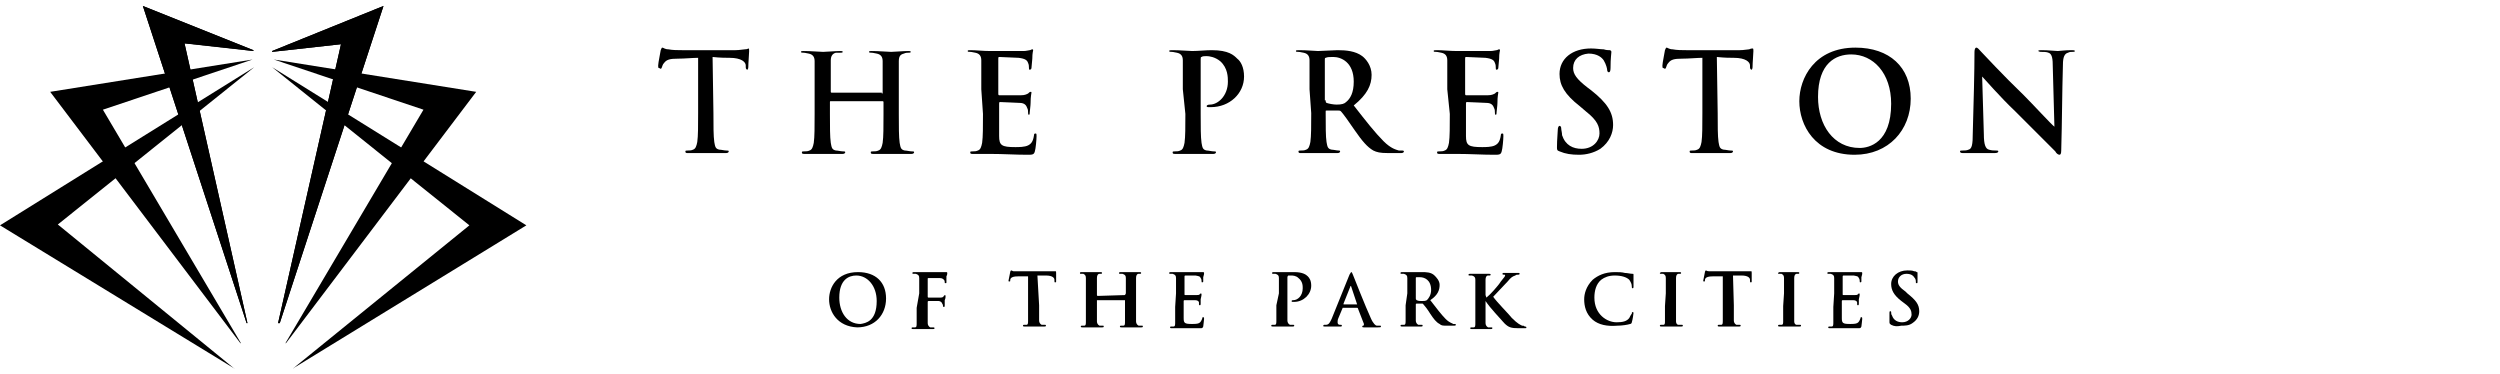 <svg enable-background="new 0 0 294 44" viewBox="0 0 294 44" xmlns="http://www.w3.org/2000/svg"><path d="m83.9 13.3c0 1.5 0 2.7.1 3.4.1.5.1.8.6.9.2 0 .6.1.8.1s.3 0 .3.1-.1.2-.3.2c-1.1 0-2.1 0-2.5 0s-1.4 0-2 0c-.2 0-.3 0-.3-.2 0-.1.1-.1.3-.1s.4 0 .6-.1c.3-.1.4-.4.5-.9.1-.7.1-1.9.1-3.4v-6.5c-.6 0-1.6.1-2.4.1-.9 0-1.3.1-1.6.5-.2.2-.2.4-.3.6s-.2 0-.3 0-.1-.1-.1-.3c0-.3.3-1.7.3-1.8.1-.2.1-.3.2-.3s.3.2.7.2c.5.1 1.1.1 1.6.1h6.3c.5 0 .9-.1 1.1-.1.3 0 .4-.1.4-.1.1 0 .1.1.1.3 0 .3-.1 1.4-.1 1.9 0 .2-.1.3-.1.3-.1 0-.2-.1-.2-.3 0-.1 0-.1 0-.2 0-.4-.5-.9-1.9-.9-.4 0-1.1 0-2-.1z"/><path d="m103.7 11c.1 0 .1 0 .1-.1v-.3c0-2.4 0-2.9 0-3.4s-.2-.8-.7-.9c-.1 0-.4-.1-.6-.1s-.3 0-.3-.1.1-.1.3-.1c.9 0 1.9.1 2.3.1s1.4-.1 2-.1c.2 0 .3 0 .3.1s-.1.1-.3.1c-.1 0-.3 0-.5.1-.4.1-.6.3-.6.9v3.4 2.8c0 1.5 0 2.7.1 3.4.1.5.1.8.6.9.2 0 .6.1.8.1s.3 0 .3.1-.1.2-.3.2c-1 0-2.1 0-2.5 0s-1.4 0-2 0c-.2 0-.3 0-.3-.2 0-.1.1-.1.3-.1s.4 0 .6-.1c.3-.1.4-.4.5-.9.1-.7.1-1.9.1-3.4v-1.4c0-.1-.1-.1-.1-.1h-6.1c-.1 0-.1 0-.1.1v1.4c0 1.5 0 2.7.1 3.4.1.5.1.8.6.9.2 0 .6.1.8.1s.3 0 .3.1-.1.2-.3.2c-1 0-2.1 0-2.5 0s-1.4 0-2 0c-.2 0-.3 0-.3-.2 0-.1.1-.1.3-.1s.4 0 .6-.1c.3-.1.4-.4.5-.9.1-.7.1-1.9.1-3.4v-2.8c0-2.4 0-2.9 0-3.4s-.2-.8-.7-.9c-.1 0-.4-.1-.6-.1s-.3 0-.3-.1.1-.1.3-.1c.9 0 1.9.1 2.3.1s1.4-.1 2-.1c.2 0 .3 0 .3.1s-.1.1-.3.1c-.1 0-.3 0-.5 0-.4.1-.6.4-.6.9v3.4.3c0 .1.1.1.1.1h5.9z"/><path d="m115.4 10.5c0-2.4 0-2.9 0-3.4s-.2-.8-.7-.9c-.1 0-.4-.1-.6-.1s-.3 0-.3-.1.1-.1.3-.1c.7 0 1.5.1 2.3.1h4c.3 0 .6-.1.7-.1s.2-.1.3-.1.1.1.1.1c0 .1-.1.3-.1 1 0 .2-.1.9-.1 1.1 0 .1-.1.2-.2.2s-.1-.1-.1-.3c0-.1 0-.3-.1-.5-.1-.3-.3-.5-1.1-.6-.3 0-2-.1-2.3-.1-.1 0-.1.1-.1.2v4.1c0 .1 0 .2.1.2h2.6c.4 0 .6-.1.8-.2.1-.1.2-.2.3-.2s.1 0 .1.1-.1.4-.1 1.2c0 .3-.1 1-.1 1.1s0 .3-.1.3-.1-.2-.1-.3c0-.2 0-.3-.1-.5-.1-.3-.3-.6-.9-.6-.3 0-1.9-.1-2.3-.1-.1 0-.1.1-.1.2v1.3 2.5c0 1.1.3 1.3 1.9 1.3.4 0 1.1 0 1.5-.2s.6-.5.7-1.2c0-.2.1-.2.2-.2s.1.1.1.3c0 .4-.1 1.5-.2 1.8-.1.4-.3.4-.9.4-1.4 0-2.8-.1-4.4-.1-.6 0-1.3 0-2 0-.2 0-.3 0-.3-.2 0-.1.1-.1.3-.1s.4 0 .6-.1c.3-.1.4-.4.5-.9.1-.7.1-1.9.1-3.4z"/><path d="m139.1 10.5c0-2.4 0-2.9 0-3.4s-.2-.8-.7-.9c-.1 0-.4-.1-.6-.1s-.3 0-.3-.1.1-.1.4-.1c.9 0 1.9.1 2.3.1.7 0 1.6-.1 2.3-.1 2 0 2.6.6 3 1 .4.3.8 1 .8 2.1 0 2-1.7 3.6-3.9 3.6-.1 0-.3 0-.3 0s-.2 0-.2-.1.1-.2.4-.2c.9 0 2.1-1 2.1-2.7 0-.5 0-1.6-.9-2.4-.6-.5-1.3-.6-1.6-.6-.2 0-.5 0-.6.1-.1 0-.1.1-.1.3v6.4c0 1.5 0 2.7.1 3.4.1.5.1.8.6.9.2 0 .6.1.8.1s.3 0 .3.1-.1.2-.3.2c-1.1 0-2.1 0-2.5 0s-1.4 0-2 0c-.2 0-.3 0-.3-.2 0-.1.1-.1.3-.1s.4 0 .6-.1c.3-.1.4-.4.5-.9.1-.7.1-1.9.1-3.4z"/><path d="m154 10.5c0-2.4 0-2.9 0-3.4s-.2-.8-.7-.9c-.1 0-.4-.1-.6-.1s-.3 0-.3-.1.1-.1.4-.1c.9 0 1.9.1 2.2.1.5 0 1.8-.1 2.3-.1 1 0 2.1.1 2.9.7.4.3 1.1 1.1 1.1 2.2 0 1.2-.5 2.3-2.1 3.6 1.4 1.8 2.5 3.2 3.5 4.2.9.9 1.5 1 1.8 1.1h.4s.2 0 .2.1-.1.2-.3.2h-1.6c-.9 0-1.3-.1-1.7-.3-.7-.4-1.3-1.1-2.2-2.4-.6-.9-1.4-2-1.6-2.2-.1-.1-.2-.1-.3-.1h-1.4c-.1 0-.1 0-.1.1v.2c0 1.5 0 2.8.1 3.4.1.5.1.8.6.9.2 0 .6.1.8.1.1 0 .2 0 .2.1s-.1.2-.3.2c-.9 0-2.1 0-2.4 0s-1.3 0-1.9 0c-.2 0-.3 0-.3-.2 0-.1.1-.1.3-.1s.4 0 .6-.1c.3-.1.4-.4.5-.9.1-.7.1-1.9.1-3.4zm1.9 1.3c0 .2 0 .2.1.3.3.1.8.2 1.2.2.6 0 .9-.1 1.1-.3.5-.4.9-1.1.9-2.4 0-2.3-1.5-2.9-2.4-2.9-.4 0-.7 0-.9.1-.1 0-.1.1-.1.2v4.8z"/><path d="m170.2 10.5c0-2.4 0-2.9 0-3.4s-.2-.8-.7-.9c-.1 0-.4-.1-.6-.1s-.3 0-.3-.1.1-.1.4-.1c.7 0 1.5.1 2.3.1h4c.3 0 .6-.1.7-.1s.2-.1.3-.1.1.1.1.1c0 .1-.1.3-.1 1 0 .2-.1.9-.1 1.1 0 .1-.1.2-.2.2s-.1-.1-.1-.3c0-.1 0-.3-.1-.5-.1-.3-.3-.5-1.1-.6-.3 0-2-.1-2.3-.1-.1 0-.1.1-.1.2v4.1c0 .1 0 .2.1.2h2.6c.4 0 .6-.1.8-.2.1-.1.2-.2.3-.2s.1 0 .1.1-.1.4-.1 1.2c0 .3-.1 1-.1 1.1s0 .3-.1.3-.1-.2-.1-.3c0-.2 0-.3-.1-.5-.1-.3-.3-.6-.9-.6-.3 0-1.9-.1-2.3-.1-.1 0-.1.1-.1.2v1.3 2.5c0 1.1.3 1.3 1.9 1.3.4 0 1.1 0 1.5-.2s.6-.5.7-1.2c0-.2.1-.2.2-.2s.1.1.1.3c0 .4-.1 1.5-.2 1.8-.1.4-.3.4-.9.4-1.4 0-2.8-.1-4.4-.1-.6 0-1.3 0-2 0-.2 0-.3 0-.3-.2 0-.1.1-.1.3-.1s.4 0 .6-.1c.3-.1.4-.4.5-.9.1-.7.1-1.9.1-3.4z"/><path d="m183.4 17.8c-.3-.1-.3-.2-.3-.5 0-.9.1-1.8.1-2.1 0-.2.1-.4.2-.4s.2.1.2.3.1.5.1.8c.4 1.2 1.3 1.6 2.3 1.6 1.4 0 2.1-1 2.1-1.8s-.2-1.5-1.6-2.6l-.7-.6c-1.8-1.4-2.4-2.5-2.4-3.8 0-1.8 1.5-3 3.7-3 .6 0 1.1.1 1.5.1.3.1.5.1.7.1.1 0 .2.1.2.2 0 .2-.1.7-.1 1.9 0 .4-.1.5-.2.5s-.2-.1-.2-.3c0-.1-.1-.6-.4-1.1-.2-.3-.7-.8-1.8-.8-1.1.1-1.8.7-1.8 1.7 0 .7.4 1.3 1.7 2.3l.4.3c1.9 1.5 2.6 2.6 2.6 4.1 0 .9-.4 2-1.5 2.8-.8.5-1.7.7-2.5.7-.9 0-1.6-.1-2.3-.4z"/><path d="m202 13.3c0 1.5 0 2.7.1 3.4.1.5.1.8.6.9.2 0 .6.1.8.1s.3 0 .3.1-.1.2-.3.2c-1.1 0-2.1 0-2.5 0s-1.4 0-2 0c-.2 0-.3 0-.3-.2 0-.1.1-.1.3-.1s.4 0 .6-.1c.3-.1.4-.4.5-.9.1-.7.1-1.9.1-3.4v-6.5c-.6 0-1.6.1-2.4.1-.9 0-1.3.1-1.6.5-.2.2-.2.4-.3.6s-.2 0-.3 0-.1-.1-.1-.3c0-.3.3-1.7.3-1.8.1-.2.1-.3.2-.3s.3.2.7.2c.5.1 1.1.1 1.6.1h6.3c.5 0 .9-.1 1.1-.1.2-.1.4-.1.4-.1.1 0 .1.1.1.3 0 .3-.1 1.4-.1 1.9 0 .2-.1.3-.1.3-.1 0-.2-.1-.2-.3 0-.1 0-.1 0-.2 0-.4-.5-.9-1.9-.9-.4 0-1.1 0-2-.1z"/><path d="m211.6 11.9c0-2.7 1.8-6.3 6.6-6.3 4 0 6.5 2.3 6.5 6s-2.6 6.6-6.6 6.6c-4.7 0-6.5-3.5-6.5-6.3zm10.8.3c0-3.6-2.1-5.8-4.7-5.8-1.8 0-3.9 1-3.9 5 0 3.3 1.8 6 4.9 6 1.1 0 3.7-.6 3.7-5.2z"/><path d="m232.2 6.1c0-.3.1-.5.2-.5.2 0 .3.2.6.5.2.2 2.6 2.8 5 5.1 1.1 1.1 3.3 3.5 3.6 3.7l-.2-7.3c0-1-.2-1.3-.5-1.4-.2-.1-.6-.1-.9-.1-.2 0-.3-.1-.3-.1 0-.1.2-.1.4-.1.8 0 1.6.1 1.9.1.2 0 .8-.1 1.6-.1.2 0 .4 0 .4.1s-.1.1-.3.1-.3 0-.5.1c-.4.1-.6.5-.6 1.4-.1 3.4-.1 6.7-.2 10.1 0 .4-.1.5-.2.5-.2 0-.4-.2-.5-.4-1-1-3.1-3.1-4.7-4.7-1.8-1.7-3.6-3.8-3.9-4.1l.2 6.8c0 1.2.2 1.7.6 1.8.3.1.6.1.8.1s.3 0 .3.1-.1.2-.4.2c-1 0-1.7 0-2 0-.1 0-.9 0-1.7 0-.2 0-.4 0-.4-.2 0-.1.1-.1.3-.1s.5 0 .7-.1c.4-.1.5-.6.5-2 .1-3.4.2-7.3.2-9.5z"/><path d="m97.5 35.2c0-1.4.9-3.2 3.4-3.2 2.1 0 3.3 1.2 3.3 3.1s-1.3 3.4-3.4 3.4c-2.3-.1-3.3-1.8-3.3-3.3zm5.6.2c0-1.8-1.1-3-2.4-3-.9 0-2 .5-2 2.6 0 1.7.9 3.1 2.5 3.1.6-.1 1.9-.3 1.9-2.7z"/><path d="m108.1 34.5c0-1.2 0-1.5 0-1.8s-.1-.4-.4-.5c-.1 0-.2 0-.3 0s-.1 0-.1-.1.1-.1.2-.1h1.2 2.2.3.1s.1 0 .1.1 0 .2-.1.4v.7c0 .1 0 .1-.1.1s-.1 0-.1-.1 0-.2-.1-.3-.2-.2-.5-.2-1 0-1.3 0c-.1 0-.1 0-.1.1v2.1s0 .1.1.1h1.1c.5 0 .6 0 .7-.2 0 0 .1-.1.1-.1s.1 0 .1.1 0 .3-.1.5v.6c0 .1 0 .2-.1.2s-.1-.1-.1-.1 0-.2-.1-.3c0-.1-.2-.3-.4-.3s-1.1 0-1.2 0c0 0-.1 0-.1.1v.7 1.8c0 .2.1.4.3.5h.4s.1 0 .1.1-.1.1-.2.1c-.5 0-1 0-1.2 0s-.7 0-1.1 0c-.1 0-.2 0-.2-.1 0 0 0-.1.1-.1h.3c.2 0 .2-.2.2-.5s0-1 0-1.8z"/><path d="m122.2 35.9v1.8c0 .2.1.4.3.5h.4c.1 0 .1 0 .1.1s-.1.1-.2.1c-.5 0-1.1 0-1.3 0s-.7 0-1 0c-.1 0-.2 0-.2-.1 0 0 0-.1.1-.1h.3c.2 0 .2-.2.2-.5s0-1 0-1.8v-3.4c-.3 0-.8 0-1.2 0-.5 0-.7.1-.8.2s-.1.2-.1.3 0 .1-.1.1-.1 0-.1-.1.2-.9.2-1 .1-.2.1-.2c.1 0 .2.1.3.1h.8 3.3.6s.2 0 .2 0c.1 0 .1 0 .1.2v1c0 .1 0 .1-.1.1s-.1 0-.1-.2v-.1c0-.2-.2-.5-1-.5-.2 0-.6 0-1 0z"/><path d="m132.3 34.7c.1 0 .1 0 0 0l.1-.2c0-1.2 0-1.5 0-1.8s-.1-.4-.4-.5c-.1 0-.2 0-.3 0s-.1 0-.1-.1.1-.1.2-.1h1.2 1c.1 0 .2 0 .2.1s-.1.1-.1.1c-.1 0-.1 0-.2 0-.2 0-.3.2-.3.5v1.8 1.5 1.8c0 .2.1.4.3.5h.4c.1 0 .1 0 .1.1s-.1.1-.2.1c-.5 0-1.1 0-1.3 0s-.7 0-1 0c-.1 0-.2 0-.2-.1 0 0 0-.1.1-.1h.3c.2 0 .2-.2.2-.5s0-1 0-1.8v-.7s0 0-.1 0h-3.1-.1v.7 1.8c0 .2.1.4.3.5h.4c.1 0 .1 0 .1.1s-.1.1-.2.1c-.5 0-1.1 0-1.3 0s-.7 0-1 0c-.1 0-.2 0-.2-.1 0 0 0-.1.1-.1h.3c.2 0 .2-.2.2-.5s0-1 0-1.8v-1.5c0-1.2 0-1.5 0-1.8s-.1-.4-.3-.5c-.1 0-.2 0-.3 0s-.1 0-.1-.1.1-.1.2-.1h1.2 1c.1 0 .2 0 .2.1s-.1.1-.1.1c-.1 0-.2 0-.2 0-.2 0-.3.2-.3.5v1.8.2s0 .1.1.1z"/><path d="m138.3 34.5c0-1.2 0-1.5 0-1.8s-.1-.4-.4-.5c-.1 0-.2 0-.3 0s-.1 0-.1-.1.1-.1.2-.1h1.2 2.1.4.1s.1 0 .1.1 0 .2-.1.5v.5s0 .1-.1.1-.1 0-.1-.2c0 0 0-.2-.1-.3-.1-.2-.1-.2-.6-.3-.1 0-1 0-1.2 0 0 0-.1 0-.1.1v2.1c0 .1 0 .1.1.1h1.3c.2 0 .3 0 .4-.1s.1-.1.1-.1.1 0 .1.1 0 .2-.1.6v.5c0 .1 0 .2-.1.2s-.1-.1-.1-.1c0-.1 0-.1 0-.2 0-.2-.2-.3-.5-.3-.2 0-1 0-1.2 0 0 0-.1 0-.1.1v.7 1.3c0 .6.1.7 1 .7.2 0 .6 0 .8-.1s.3-.3.4-.6c0-.1 0-.1.1-.1s.1.1.1.2c0 .2-.1.8-.1.9-.1.2-.1.2-.4.2-.7 0-1.5 0-2.3 0-.3 0-.7 0-1 0-.1 0-.2 0-.2-.1 0 0 0-.1.1-.1h.3c.2 0 .2-.2.2-.5s0-1 0-1.8z"/><path d="m150.4 34.5c0-1.2 0-1.5 0-1.8s-.1-.4-.4-.5c-.1 0-.2 0-.3 0s-.1 0-.1-.1.1-.1.2-.1h1.2 1.2c1 0 1.4.3 1.6.5s.4.5.4 1.1c0 1-.9 1.9-2 1.9 0 0-.1 0-.2 0s-.1 0-.1-.1.1-.1.2-.1c.5 0 1.1-.5 1.1-1.4 0-.3 0-.8-.5-1.2-.3-.3-.7-.3-.9-.3-.1 0-.2 0-.3 0 0 0-.1.1-.1.2v3.3 1.8c0 .2.1.4.3.5h.4c.1 0 .1 0 .1.1s-.1.1-.2.1c-.5 0-1.1 0-1.3 0s-.7 0-1 0c-.1 0-.2 0-.2-.1 0 0 0-.1.1-.1h.3c.2 0 .2-.2.2-.5s0-1 0-1.8z"/><path d="m157.9 36.2-.5 1.2c-.1.2-.1.4-.1.5 0 .2.1.3.3.3h.1c.1 0 .1 0 .1.1s-.1.1-.1.1c-.3 0-.6 0-.9 0-.1 0-.5 0-1 0-.1 0-.2 0-.2-.1 0 0 .1-.1.1-.1h.2c.4 0 .5-.3.7-.7l2.1-5.2c.1-.2.2-.3.2-.3.1 0 .1.1.2.3.2.5 1.5 3.8 2.1 5.1.3.7.6.9.7.9h.4c.1 0 .1 0 .1.1s-.1.1-.4.1-1 0-1.6 0c-.1 0-.2 0-.2-.1 0 0 0-.1.1-.1s.1-.1.1-.2l-.7-1.8s0-.1-.1-.1zm1.7-.4s.1-.1 0 0l-.7-2.1c0-.1-.1-.1-.1 0l-.8 2v.1z"/><path d="m165.5 34.5c0-1.2 0-1.5 0-1.8s-.1-.4-.4-.5c-.1 0-.2 0-.3 0s-.1 0-.1-.1.1-.1.2-.1h1.1 1.2c.5 0 1.1 0 1.5.4.2.2.6.6.6 1.1 0 .6-.2 1.2-1.1 1.8.7.9 1.3 1.7 1.8 2.2s.8.5.9.6h.2c.1 0 .1 0 .1.1s-.1.1-.2.1h-.8c-.5 0-.7 0-.9-.2-.4-.2-.7-.6-1.1-1.2-.3-.5-.7-1-.8-1.1 0 0-.1-.1-.1-.1h-.7s-.1 0-.1.1v.1 1.8c0 .2.1.4.3.5h.4c.1 0 .1 0 .1.1s-.1.1-.2.1c-.5 0-1.1 0-1.2 0-.2 0-.7 0-1 0-.1 0-.2 0-.2-.1 0 0 0-.1.1-.1h.3c.2 0 .2-.2.2-.5s0-1 0-1.8zm1 .6c0 .1 0 .1.1.2.2.1.4.1.6.1.3 0 .4 0 .6-.1.2-.2.5-.6.5-1.2 0-1.2-.8-1.5-1.3-1.5-.2 0-.4 0-.4 0-.1 0-.1 0-.1.1z"/><path d="m174.8 35c.4-.3 1.4-1.4 1.7-1.9.4-.5.5-.6.5-.7s0-.1-.2-.1c-.1 0-.1 0-.1-.1s0-.1.1-.1h.8 1c.1 0 .1 0 .1.1 0 0 0 .1-.1.1-.2 0-.3 0-.4.1-.3.1-.5.2-.9.7-.4.4-1.4 1.5-1.7 1.8.4.6 1.9 2.1 2.2 2.5.7.7 1 .8 1.2.9.2 0 .2 0 .3.1.1 0 .2 0 .2.1s0 .1-.2.1h-.7c-.9 0-1.2-.1-1.7-.6-.6-.7-1.6-1.7-2.2-2.6v.8 1.8c0 .2.1.4.3.5h.4c.1 0 .1 0 .1.1s-.1.1-.2.1c-.5 0-1 0-1.2 0s-.7 0-1 0c-.1 0-.2 0-.2-.1 0 0 0-.1.1-.1h.3c.2 0 .2-.2.2-.5s0-1 0-1.8v-1.5c0-1.2 0-1.5 0-1.8s-.1-.4-.4-.5c-.1 0-.2 0-.3 0s-.1 0-.1-.1.1-.1.2-.1h1.2s.7 0 1 0c.1 0 .2 0 .2.1s-.1.1-.1.1c-.1 0-.1 0-.2 0-.2 0-.3.2-.3.5v1.8z"/><path d="m187.3 37.6c-.8-.7-1-1.6-1-2.4 0-.6.2-1.5 1-2.3.6-.5 1.4-.9 2.6-.9.5 0 .8 0 1.2.1.3 0 .6.1.9.1.1 0 .1 0 .1.1v.5.9c0 .1 0 .2-.1.2s-.1-.1-.1-.2c0-.3-.1-.5-.3-.8-.3-.3-.9-.5-1.7-.5-.7 0-1.2.2-1.6.5-.6.5-.8 1.3-.8 2.1 0 2 1.5 2.9 2.6 2.9.7 0 1.2-.1 1.5-.5.1-.2.2-.4.3-.5 0-.1 0-.2.1-.2s.1.1.1.1c0 .1-.1.8-.2 1.1 0 .1-.1.2-.2.2-.3.1-1 .2-1.5.2-1.2.1-2.2-.1-2.9-.7z"/><path d="m195.9 34.5c0-1.2 0-1.5 0-1.8s-.1-.4-.3-.5c-.1 0-.2 0-.3 0s-.1 0-.1-.1c0 0 .1-.1.2-.1h1.1 1c.1 0 .2 0 .2.1s-.1.1-.1.1-.1 0-.2 0c-.2 0-.3.2-.3.5v1.8 1.5 1.8c0 .2.1.4.3.4h.4c.1 0 .1 0 .1.1s-.1.1-.2.1c-.5 0-1.1 0-1.3 0s-.7 0-1 0c-.1 0-.2 0-.2-.1 0 0 0-.1.1-.1h.3c.2 0 .2-.2.2-.4 0-.3 0-1 0-1.8z"/><path d="m203.9 35.9v1.8c0 .2.1.4.3.5h.4c.1 0 .1 0 .1.1s-.1.1-.2.1c-.5 0-1.1 0-1.3 0s-.7 0-1 0c-.1 0-.2 0-.2-.1 0 0 0-.1.1-.1h.3c.2 0 .2-.2.2-.5s0-1 0-1.8v-3.4c-.3 0-.8 0-1.2 0-.5 0-.7.1-.8.2s-.1.2-.1.3 0 .1-.1.1-.1 0-.1-.1.2-.9.2-1 .1-.2.1-.2c.1 0 .1.1.4.1h.8 3.3.6.2c.1 0 .1 0 .1.2v1c0 .1 0 .1-.1.1s-.1 0-.1-.2v-.1c0-.2-.2-.5-1-.5-.2 0-.6 0-1 0z"/><path d="m209.8 34.5c0-1.2 0-1.5 0-1.8s-.1-.4-.3-.5c-.1 0-.2 0-.3 0s-.1 0-.1-.1c0 0 .1-.1.2-.1h1.1 1c.1 0 .2 0 .2.1s-.1.1-.1.1-.1 0-.2 0c-.2 0-.3.2-.3.5v1.8 1.5 1.8c0 .2.1.4.3.4h.4c.1 0 .1 0 .1.1s-.1.1-.2.1c-.5 0-1.1 0-1.3 0s-.7 0-1 0c-.1 0-.2 0-.2-.1 0 0 0-.1.1-.1h.3c.2 0 .2-.2.2-.4 0-.3 0-1 0-1.8z"/><path d="m215.7 34.5c0-1.2 0-1.5 0-1.8s-.1-.4-.4-.5c-.1 0-.2 0-.3 0s-.1 0-.1-.1.1-.1.2-.1h1.2 2.1.4.1s.1 0 .1.1 0 .2-.1.5v.5s0 .1-.1.1-.1 0-.1-.2c0 0 0-.2-.1-.3-.1-.2-.1-.2-.6-.3-.1 0-1 0-1.2 0 0 0-.1 0-.1.1v2.1c0 .1 0 .1.1.1h1.3c.2 0 .3 0 .4-.1s.1-.1.1-.1.1 0 .1.1 0 .2-.1.6v.5c0 .1 0 .2-.1.2s-.1-.1-.1-.1c0-.1 0-.1 0-.2 0-.2-.2-.3-.5-.3-.2 0-1 0-1.2 0 0 0-.1 0-.1.1v.7 1.3c0 .6.1.7 1 .7.2 0 .6 0 .8-.1s.3-.3.4-.6c0-.1 0-.1.1-.1s.1.1.1.2c0 .2-.1.8-.1.9-.1.2-.1.2-.4.2-.7 0-1.5 0-2.3 0-.3 0-.7 0-1 0-.1 0-.2 0-.2-.1 0 0 0-.1.1-.1h.3c.2 0 .2-.2.2-.5s0-1 0-1.8z"/><path d="m222.4 38.2c-.1-.1-.2-.1-.2-.3 0-.5 0-1 0-1.1s0-.2.1-.2.1.1.1.1c0 .1 0 .3.1.4.2.6.7.8 1.2.8.7 0 1.1-.5 1.1-.9s-.1-.8-.8-1.3l-.4-.3c-.9-.7-1.2-1.3-1.2-2 0-.9.8-1.6 1.9-1.6.3 0 .6 0 .8.1.1 0 .2 0 .3.1.1 0 .1 0 .1.1v1c0 .2 0 .2-.1.2s-.1 0-.1-.2c0-.1 0-.3-.2-.5-.1-.2-.4-.4-.9-.4-.6 0-1 .4-1 .9 0 .4.2.7.9 1.2l.2.2c1 .8 1.4 1.3 1.4 2.1 0 .5-.2 1-.8 1.4-.4.3-.9.3-1.3.3-.5.1-.8.1-1.2-.1z"/><path d="m16.8.7 12.2 37.3h.1l-7.4-32.9 8.1.9s0 0 0-.1z"/><path d="m16.8.7 12.2 37.3h.1l-7.4-32.9 8.1.9s0 0 0-.1z"/><path d="m45.1.7-12.2 37.3c-.1 0 0 0-.2 0l7.4-32.8-8.1.9s0 0 0-.1z"/><path d="m45.1.7-12.2 37.3c-.1 0 0 0-.2 0l7.4-32.8-8.1.9s0 0 0-.1z"/><path d="m5.9 10.8 22.4 29.6v-.1l-16.2-27.4 17.6-5.9z"/><path d="m0 26.5 27.5 16.8c.1-.1 0 .1 0 0l-20.7-16.9 23.1-18.5z"/><path d="m56 10.8-22.4 29.6v-.1l16.2-27.4-17.6-5.9z"/><path d="m61.9 26.5-27.4 16.8c-.1-.1 0 .1 0 0l20.7-16.8-23.2-18.6z"/></svg>